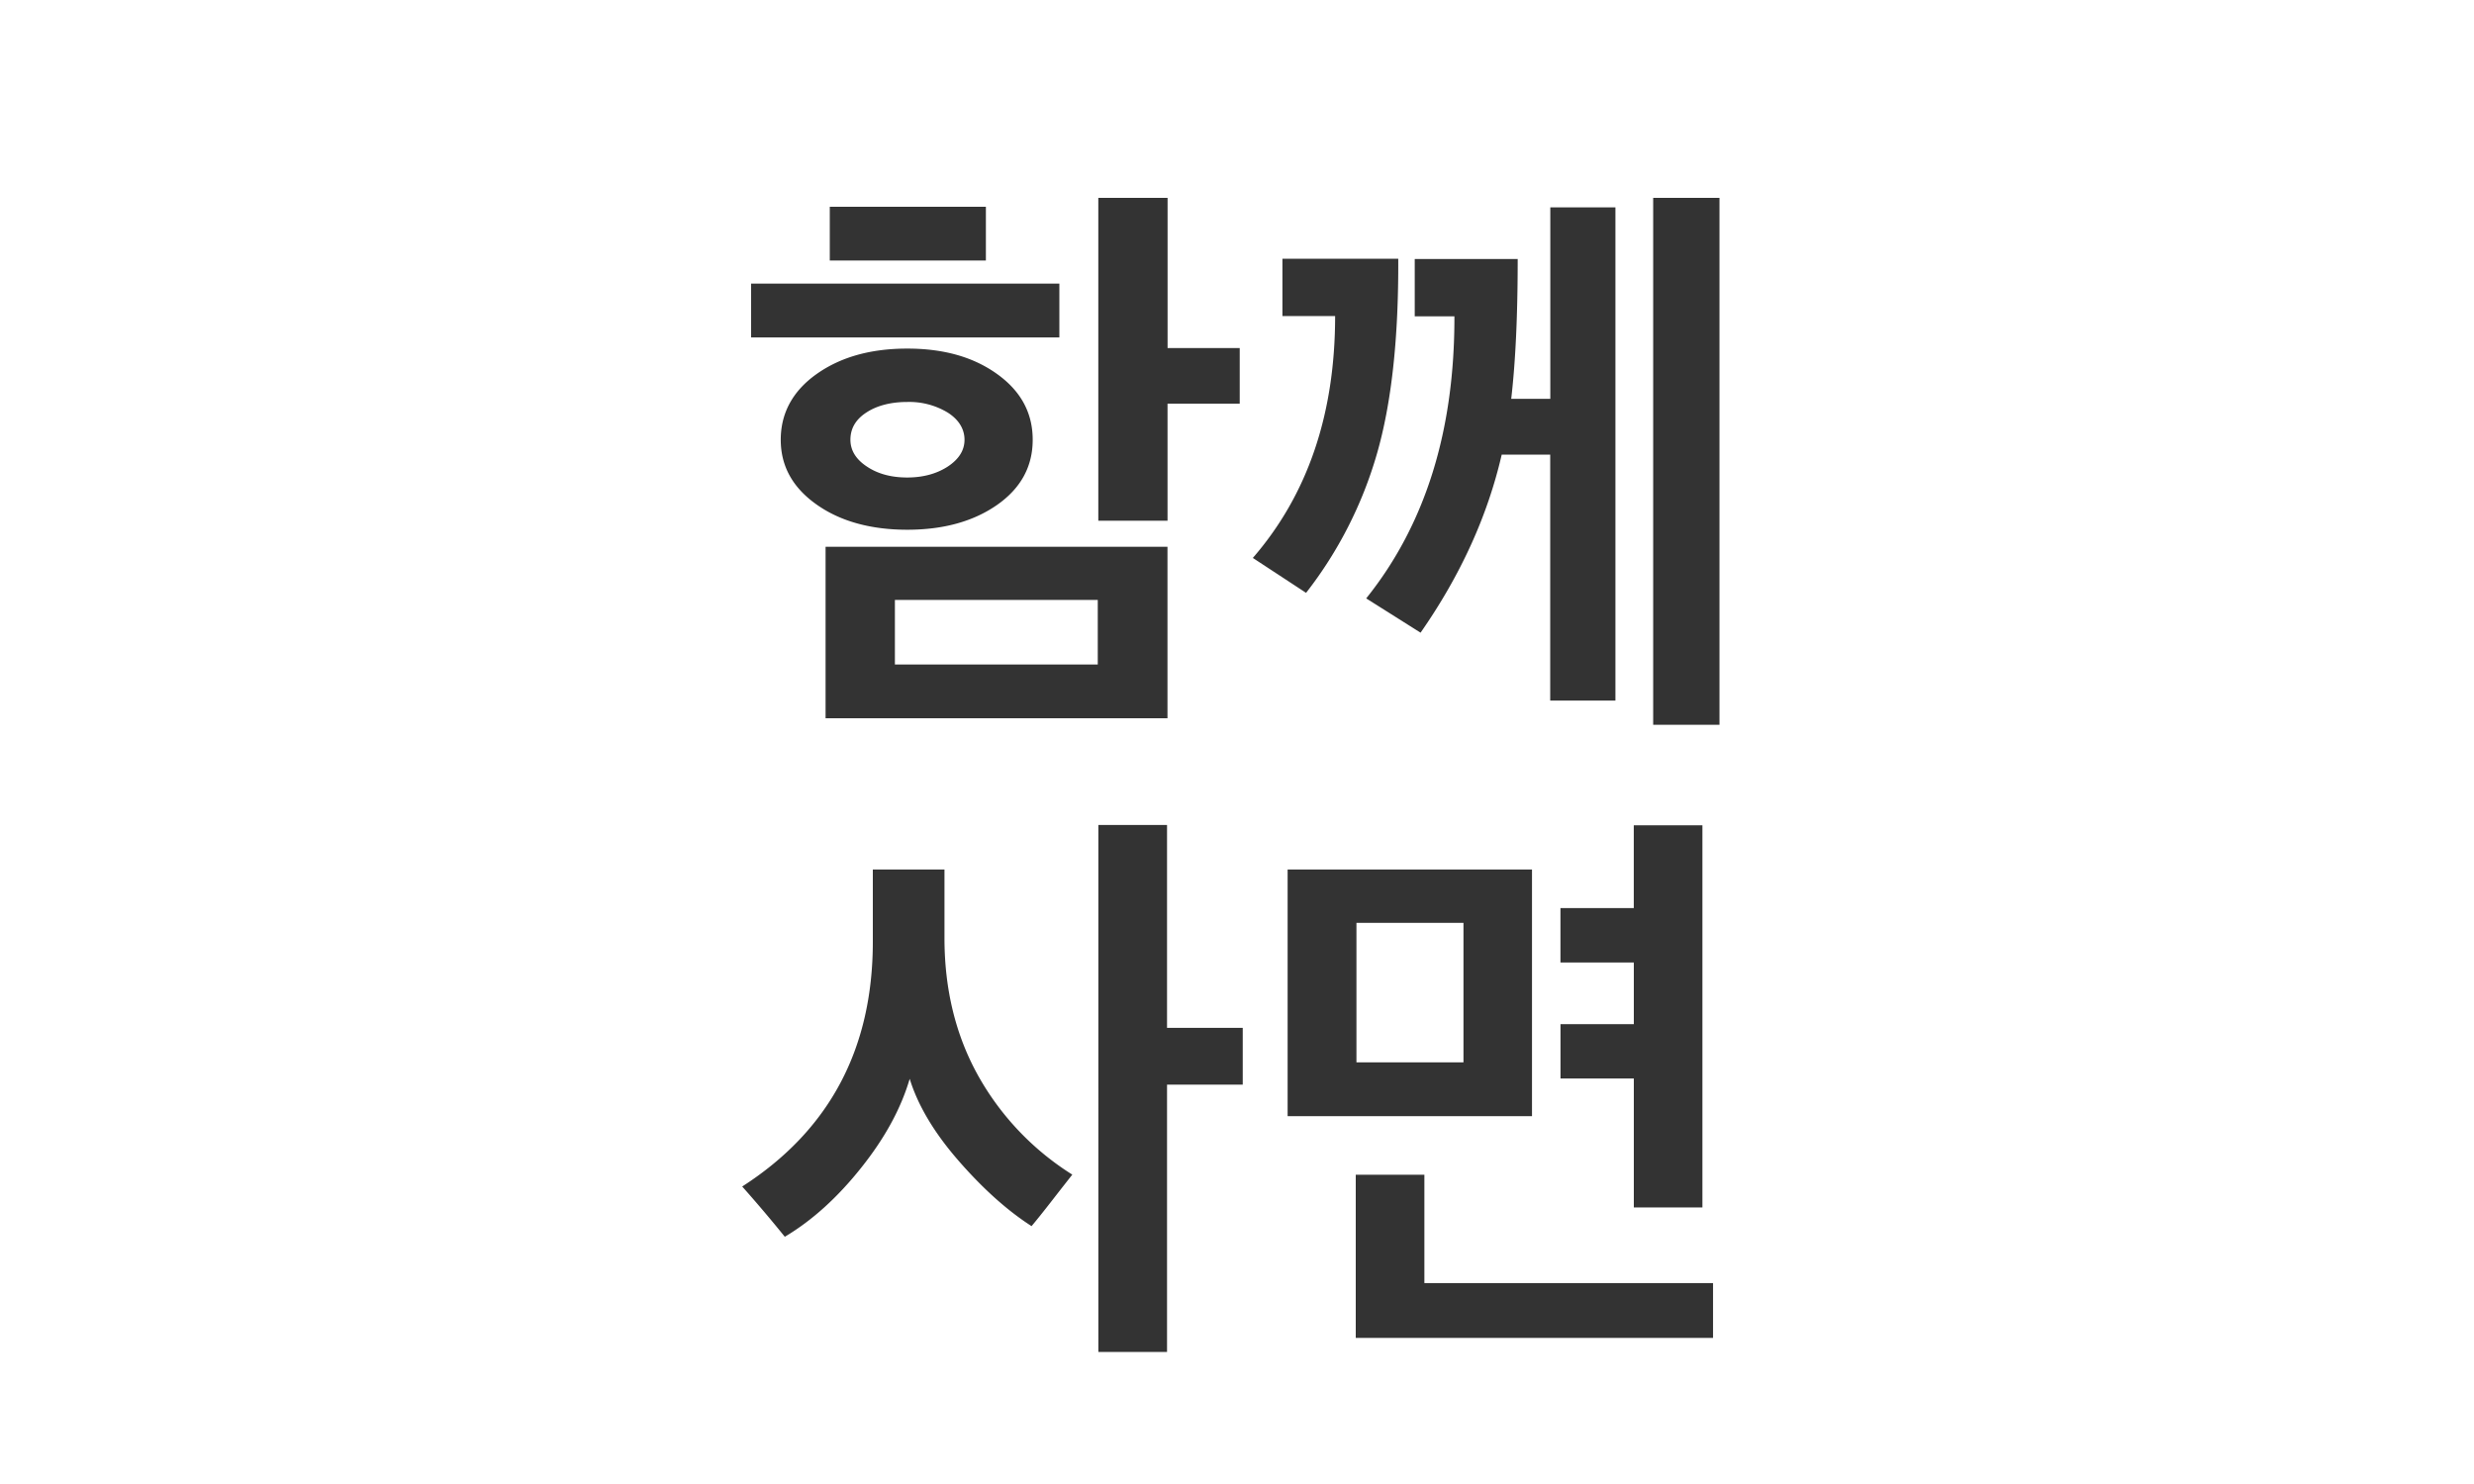 <svg width="50" height="30" viewBox="0 0 50 30" fill="none" xmlns="http://www.w3.org/2000/svg">
    <g clip-path="url(#2wbxj7v7ka)" fill="#333">
        <path d="M21.41 6.821h-6.23V5.734h6.23V6.82zm-1.257.741c.478.343.718.784.718 1.328 0 .543-.24.98-.718 1.316-.478.334-1.084.503-1.817.503-.732 0-1.353-.169-1.833-.51-.481-.34-.724-.774-.724-1.31 0-.534.24-.984.724-1.327.483-.343 1.092-.515 1.833-.515.741 0 1.34.172 1.817.515zm3.442 6.958h-6.91v-3.467h6.91v3.467zM16.77 5.267V4.18h3.155v1.087H16.77zm.417 3.623c0 .214.112.397.335.543.223.149.495.22.813.22.317 0 .592-.074.818-.22.226-.149.34-.329.34-.543 0-.215-.114-.407-.34-.55a1.503 1.503 0 0 0-.818-.214c-.318 0-.601.068-.819.209-.22.14-.329.326-.329.555zm4.999 4.543v-1.305h-4.1v1.305h4.1zm2.87-5.273h-1.46v2.366h-1.399V4h1.4v3.036h1.458V8.16zM28.259 5.23c.008 1.602-.135 2.916-.43 3.94a8.306 8.306 0 0 1-1.433 2.815l-1.076-.706c1.107-1.277 1.663-2.904 1.663-4.89h-1.065V5.23h2.344-.003zm2.414 0c0 1.125-.042 2.069-.131 2.833h.79V4.192h1.316v9.97H31.33V9.19h-.98c-.287 1.245-.834 2.443-1.64 3.6l-1.099-.693c1.196-1.49 1.788-3.39 1.783-5.702h-.802V5.236h2.08V5.23zm4.077 9.422h-1.339V4h1.34v10.652zM21.672 23.745c-.094.12-.232.295-.412.527-.18.232-.318.403-.412.515-.486-.312-.976-.75-1.47-1.316-.495-.567-.825-1.119-.993-1.662-.175.598-.501 1.198-.982 1.8-.477.6-.992 1.066-1.542 1.393A28.16 28.16 0 0 0 15 23.986c1.762-1.133 2.64-2.781 2.64-4.95v-1.459h1.448v1.388c0 1.035.226 1.96.676 2.772a5.569 5.569 0 0 0 1.908 2.009zm1.914-7.066v4.1h1.53v1.147h-1.53v5.405h-1.388V16.678h1.388zM30.962 22.564h-4.939v-4.987h4.939v4.987zm3.659 4.483H27.4v-3.299h1.387v2.19h5.834v1.112-.003zm-5.044-5.57v-2.821h-2.163v2.82h2.163zm3.442-2.02h-1.482v-1.099h1.482v-1.674h1.387v7.725H33.02v-2.606h-1.482v-1.099h1.482V19.457z"/>
    </g>
    <defs>
        <clipPath id="2wbxj7v7ka">
            <path fill="#fff" transform="translate(15 4)" d="M0 0h19.75v25H0z"/>
        </clipPath>
    </defs>
</svg>
